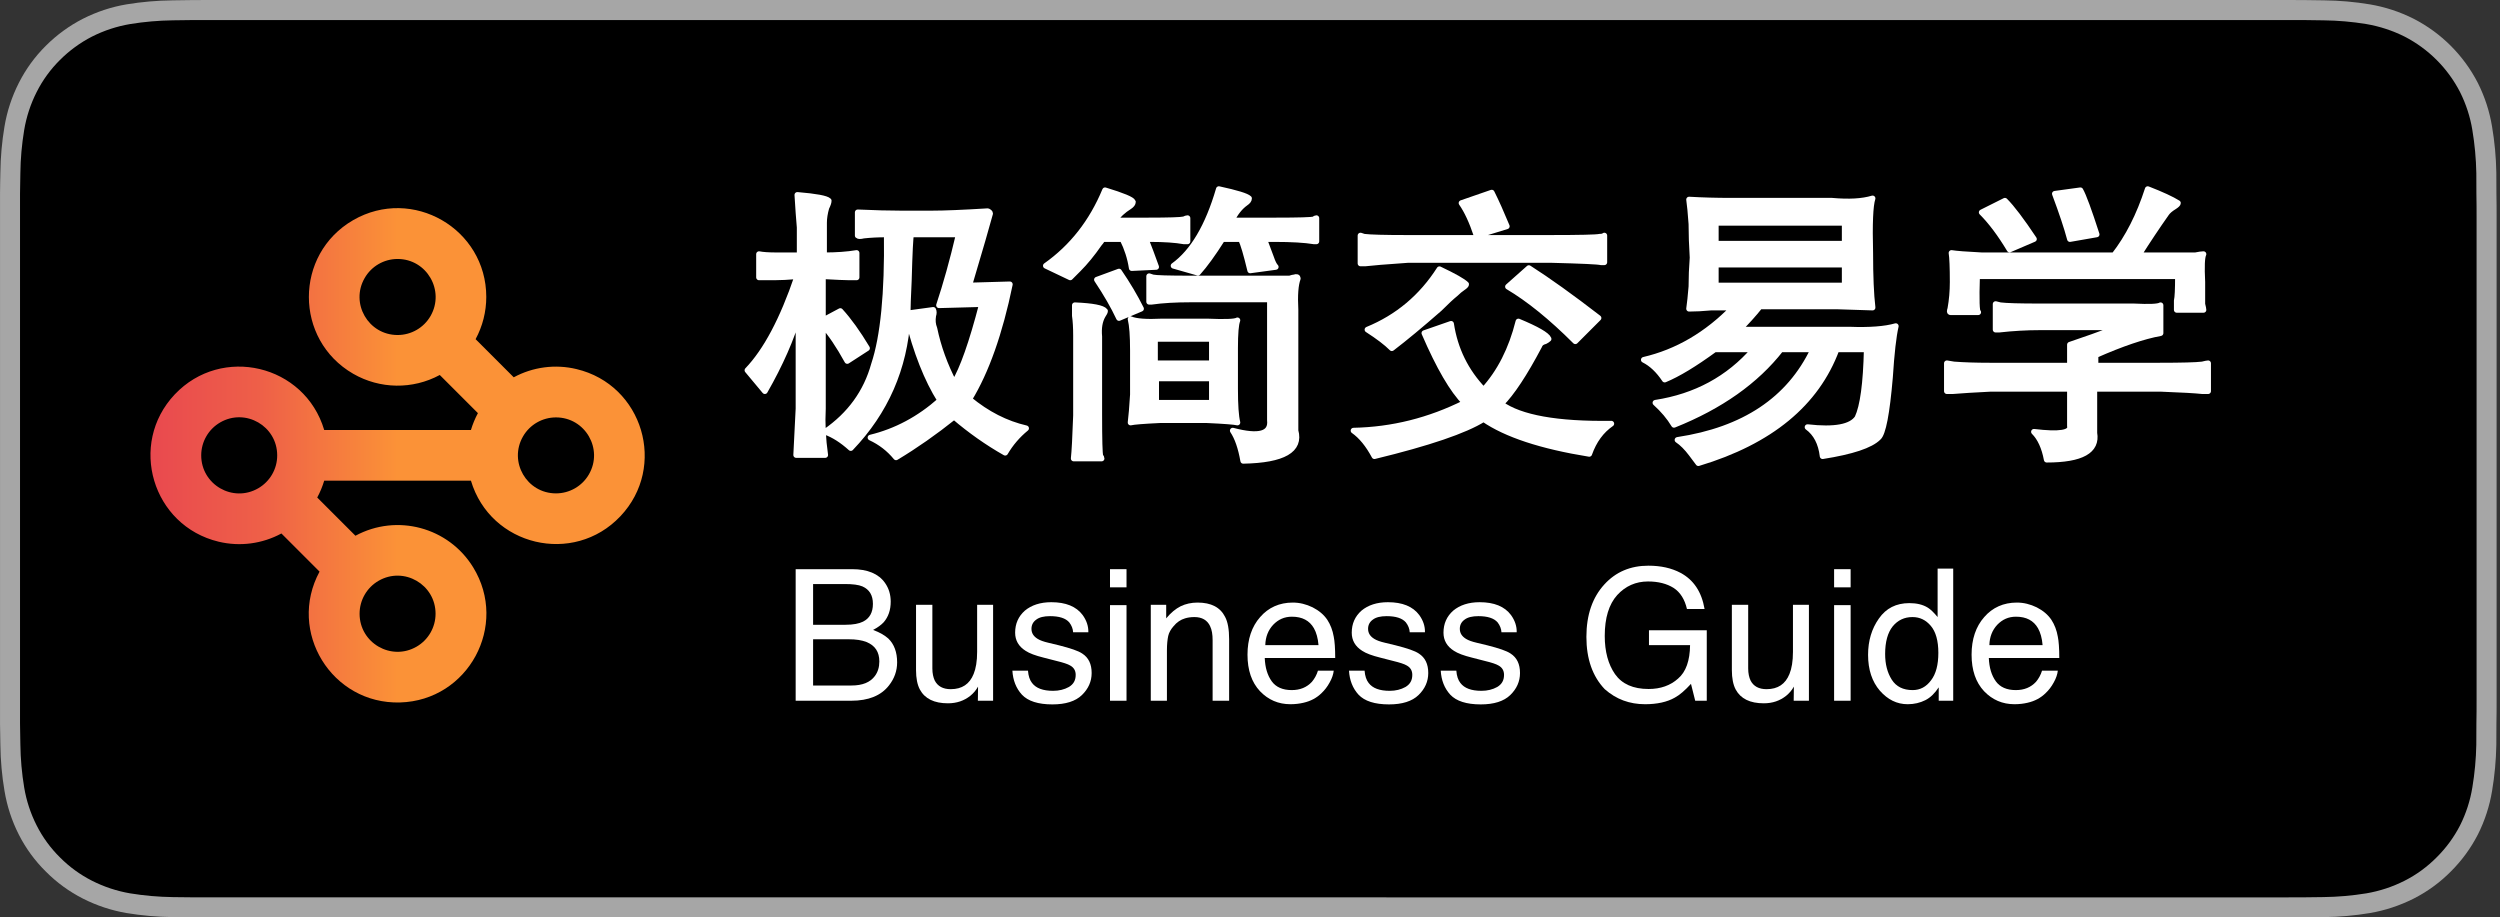 <?xml version="1.0" encoding="UTF-8" standalone="no"?>
<!DOCTYPE svg PUBLIC "-//W3C//DTD SVG 1.1//EN" "http://www.w3.org/Graphics/SVG/1.1/DTD/svg11.dtd">
<svg width="100%" height="100%" viewBox="0 0 109 40" version="1.1" xmlns="http://www.w3.org/2000/svg" xmlns:xlink="http://www.w3.org/1999/xlink" xml:space="preserve" xmlns:serif="http://www.serif.com/" style="fill-rule:evenodd;clip-rule:evenodd;stroke-linejoin:round;stroke-miterlimit:1.414;">
    <rect x="0" y="0" width="109" height="40" fill="#333333" stroke="none"/>
    <g>
        <path d="M99.322,0L9.535,0C9.168,0 8.805,0 8.44,0.002C8.134,0.004 7.83,0.01 7.521,0.015C6.85,0.022 6.18,0.081 5.517,0.19C4.856,0.302 4.215,0.514 3.617,0.817C3.019,1.123 2.472,1.522 1.997,1.997C1.52,2.47 1.123,3.017 0.82,3.617C0.516,4.216 0.305,4.858 0.195,5.52C0.084,6.182 0.024,6.851 0.016,7.522C0.006,7.829 0.006,8.137 0.001,8.443L0.001,31.56C0.006,31.87 0.007,32.17 0.016,32.481C0.024,33.152 0.084,33.821 0.196,34.483C0.306,35.146 0.516,35.789 0.82,36.388C1.123,36.985 1.521,37.53 1.998,38C2.471,38.477 3.017,38.875 3.616,39.179C4.215,39.483 4.855,39.695 5.517,39.809C6.18,39.918 6.85,39.977 7.521,39.986C7.831,39.993 8.134,39.997 8.44,39.997C8.806,39.999 9.168,39.999 9.535,39.999L99.322,39.999C99.682,39.999 100.047,39.999 100.406,39.997C100.711,39.997 101.023,39.993 101.328,39.987C101.998,39.978 102.667,39.919 103.328,39.809C103.992,39.695 104.635,39.482 105.236,39.179C105.835,38.875 106.381,38.477 106.854,38C107.33,37.527 107.728,36.983 108.035,36.386C108.337,35.786 108.546,35.144 108.655,34.481C108.766,33.819 108.828,33.15 108.84,32.479C108.844,32.169 108.844,31.869 108.844,31.558C108.852,31.194 108.852,30.833 108.852,30.464L108.852,9.536C108.852,9.17 108.852,8.806 108.844,8.444C108.844,8.138 108.844,7.83 108.84,7.524C108.828,6.853 108.766,6.183 108.654,5.521C108.545,4.859 108.337,4.217 108.035,3.618C107.418,2.415 106.439,1.436 105.236,0.818C104.635,0.515 103.992,0.304 103.328,0.191C102.667,0.081 101.998,0.022 101.328,0.015C101.023,0.01 100.711,0.004 100.406,0.002C100.046,0 99.682,0 99.322,0Z" style="fill:rgb(166,166,166);fill-rule:nonzero;"/>
        <g transform="matrix(1,0,0,1,7.10543e-15,-0.001)">
            <path d="M8.445,39.125C8.14,39.125 7.843,39.121 7.541,39.115C6.914,39.107 6.289,39.052 5.671,38.951C5.095,38.852 4.537,38.667 4.015,38.403C3.498,38.141 3.026,37.798 2.618,37.387C2.204,36.98 1.86,36.508 1.598,35.99C1.333,35.469 1.15,34.91 1.054,34.333C0.951,33.713 0.896,33.086 0.888,32.458C0.881,32.248 0.873,31.545 0.873,31.545L0.873,8.445C0.873,8.445 0.882,7.753 0.888,7.55C0.895,6.923 0.951,6.297 1.053,5.678C1.149,5.1 1.332,4.539 1.597,4.016C1.858,3.498 2.2,3.026 2.612,2.618C3.023,2.206 3.496,1.861 4.014,1.595C4.535,1.332 5.092,1.149 5.667,1.051C6.287,0.95 6.914,0.895 7.543,0.887L8.445,0.875L100.401,0.875L101.314,0.888C101.937,0.895 102.558,0.949 103.173,1.05C103.754,1.149 104.317,1.334 104.843,1.598C105.881,2.133 106.726,2.979 107.259,4.018C107.519,4.538 107.7,5.094 107.794,5.667C107.898,6.291 107.956,6.922 107.968,7.554C107.971,7.837 107.971,8.142 107.971,8.444C107.979,8.819 107.979,9.176 107.979,9.536L107.979,30.465C107.979,30.828 107.979,31.183 107.971,31.54C107.971,31.865 107.971,32.163 107.967,32.47C107.955,33.091 107.898,33.71 107.796,34.323C107.703,34.904 107.521,35.467 107.256,35.993C106.992,36.506 106.649,36.973 106.24,37.379C105.831,37.793 105.359,38.138 104.84,38.401C104.315,38.667 103.753,38.852 103.173,38.951C102.555,39.052 101.93,39.106 101.303,39.114C101.011,39.121 100.704,39.125 100.406,39.125L99.322,39.127L8.445,39.125Z" style="fill-rule:nonzero;"/>
        </g>
        <g id="简体" transform="matrix(1.08,0,0,1.08,-4.35,5.332)">
            <path d="M43.999,3.682C43.874,4.151 43.592,5.12 43.155,6.589L44.795,6.542C44.389,8.511 43.842,10.057 43.155,11.182C43.874,11.776 44.639,12.167 45.452,12.354C45.108,12.636 44.827,12.964 44.608,13.339C43.889,12.932 43.202,12.448 42.545,11.886C41.764,12.511 40.983,13.057 40.202,13.526C39.92,13.182 39.577,12.917 39.17,12.729C40.202,12.479 41.139,11.979 41.983,11.229C41.452,10.386 41.014,9.276 40.67,7.901C40.545,9.932 39.78,11.682 38.374,13.151C38.03,12.839 37.686,12.62 37.342,12.495C38.342,11.807 38.999,10.901 39.311,9.776C39.686,8.651 39.858,6.901 39.827,4.526C39.483,4.526 39.17,4.542 38.889,4.573C38.764,4.604 38.686,4.604 38.655,4.573L38.655,3.636C39.342,3.667 39.92,3.682 40.389,3.682L41.655,3.682C42.155,3.682 42.905,3.651 43.905,3.589C43.967,3.62 43.999,3.651 43.999,3.682ZM42.733,4.526L40.811,4.526C40.78,4.62 40.749,5.245 40.717,6.401C40.686,7.057 40.67,7.495 40.67,7.714L41.702,7.573C41.733,7.636 41.733,7.714 41.702,7.807C41.67,7.995 41.686,8.167 41.749,8.323C41.905,9.073 42.17,9.807 42.545,10.526C42.889,9.964 43.264,8.901 43.67,7.339L41.936,7.386C42.217,6.542 42.483,5.589 42.733,4.526ZM36.217,2.932C36.967,2.995 37.389,3.073 37.483,3.167C37.483,3.229 37.452,3.323 37.389,3.448C37.327,3.667 37.295,3.87 37.295,4.057L37.295,5.37C37.795,5.37 38.233,5.339 38.608,5.276L38.608,6.261L38.327,6.261C38.17,6.261 37.811,6.245 37.249,6.214L37.249,7.995L37.952,7.62C38.295,7.995 38.655,8.495 39.03,9.12L38.233,9.636C37.889,9.011 37.561,8.526 37.249,8.182L37.249,11.557C37.217,12.151 37.249,12.776 37.342,13.432L36.17,13.432C36.202,12.776 36.233,12.151 36.264,11.557L36.264,7.761C35.983,8.729 35.53,9.761 34.905,10.854L34.202,10.011C34.952,9.229 35.624,7.964 36.217,6.214C35.842,6.245 35.53,6.261 35.28,6.261L34.67,6.261L34.67,5.323C34.827,5.354 35.061,5.37 35.374,5.37L36.311,5.37L36.311,4.245C36.28,3.901 36.249,3.464 36.217,2.932Z" style="fill:white;fill-rule:nonzero;stroke:white;stroke-width:0.23px;"/>
            <path d="M53.233,2.698C53.952,2.854 54.358,2.979 54.452,3.073C54.452,3.136 54.405,3.198 54.311,3.261C54.092,3.417 53.905,3.651 53.749,3.964L55.53,3.964C56.467,3.964 56.983,3.948 57.077,3.917C57.108,3.886 57.139,3.87 57.17,3.87L57.17,4.807L57.077,4.807C56.702,4.745 56.17,4.714 55.483,4.714L55.061,4.714C55.155,4.964 55.249,5.214 55.342,5.464C55.405,5.651 55.467,5.776 55.53,5.839L54.499,5.979C54.342,5.323 54.217,4.901 54.124,4.714L53.374,4.714C52.999,5.307 52.67,5.761 52.389,6.073L51.405,5.792C52.186,5.229 52.795,4.198 53.233,2.698ZM48.639,2.745C49.358,2.964 49.733,3.12 49.764,3.214C49.764,3.276 49.717,3.339 49.624,3.401C49.374,3.557 49.17,3.745 49.014,3.964L50.374,3.964C51.217,3.964 51.702,3.948 51.827,3.917C51.889,3.886 51.936,3.87 51.967,3.87L51.967,4.807L51.827,4.807C51.483,4.745 51.03,4.714 50.467,4.714L50.28,4.714C50.405,5.026 50.545,5.401 50.702,5.839L49.717,5.886C49.655,5.479 49.53,5.089 49.342,4.714L48.545,4.714C48.483,4.807 48.436,4.87 48.405,4.901C48.124,5.307 47.842,5.651 47.561,5.932C47.467,6.026 47.358,6.136 47.233,6.261L46.249,5.792C47.311,5.042 48.108,4.026 48.639,2.745ZM49.202,6.026C49.545,6.526 49.842,7.026 50.092,7.526L49.202,7.901C48.983,7.432 48.686,6.917 48.311,6.354L49.202,6.026ZM56.42,6.307C56.327,6.557 56.295,6.979 56.327,7.573L56.327,12.448C56.545,13.229 55.842,13.636 54.217,13.667C54.124,13.136 53.983,12.729 53.795,12.448C54.858,12.729 55.358,12.589 55.295,12.026L55.295,7.151L52.108,7.151C51.483,7.151 50.952,7.182 50.514,7.245L50.42,7.245L50.42,6.214C50.42,6.214 50.467,6.229 50.561,6.261C50.686,6.292 51.202,6.307 52.108,6.307L56.092,6.307C56.186,6.276 56.249,6.261 56.28,6.261C56.374,6.229 56.42,6.245 56.42,6.307ZM47.42,7.386C48.139,7.417 48.545,7.495 48.639,7.62C48.639,7.651 48.608,7.714 48.545,7.807C48.42,8.026 48.374,8.307 48.405,8.651L48.405,11.792C48.405,12.823 48.42,13.386 48.452,13.479C48.483,13.511 48.499,13.542 48.499,13.573L47.374,13.573C47.405,13.292 47.436,12.714 47.467,11.839L47.467,8.604C47.467,8.292 47.452,8.026 47.42,7.807L47.42,7.386ZM53.889,9.12L53.889,10.761C53.889,11.417 53.92,11.87 53.983,12.12C53.858,12.089 53.452,12.057 52.764,12.026L50.842,12.026C50.186,12.057 49.795,12.089 49.67,12.12C49.702,11.87 49.733,11.495 49.764,10.995L49.764,9.214C49.764,8.62 49.733,8.198 49.67,7.948C49.889,8.042 50.311,8.073 50.936,8.042L52.764,8.042C53.483,8.073 53.889,8.057 53.983,7.995C53.92,8.151 53.889,8.526 53.889,9.12ZM50.655,8.745L50.655,9.729L52.952,9.729L52.952,8.745L50.655,8.745ZM50.702,10.339L50.702,11.323L52.952,11.323L52.952,10.339L50.702,10.339Z" style="fill:white;fill-rule:nonzero;stroke:white;stroke-width:0.23px;"/>
            <path d="M64.249,2.839C64.436,3.214 64.639,3.667 64.858,4.198L63.639,4.573C63.452,4.011 63.249,3.573 63.03,3.261L64.249,2.839ZM68.795,4.573L68.795,5.651L68.655,5.651C68.561,5.62 67.889,5.589 66.639,5.557L60.874,5.557C59.967,5.62 59.389,5.667 59.139,5.698L58.952,5.698L58.952,4.573C58.952,4.573 58.999,4.589 59.092,4.62C59.342,4.651 59.92,4.667 60.827,4.667L66.592,4.667C67.811,4.667 68.483,4.651 68.608,4.62C68.702,4.62 68.764,4.604 68.795,4.573ZM65.749,5.886C66.53,6.386 67.467,7.057 68.561,7.901L67.624,8.839C66.655,7.87 65.749,7.136 64.905,6.636L65.749,5.886ZM62.139,5.932C62.733,6.214 63.092,6.417 63.217,6.542C63.217,6.573 63.17,6.62 63.077,6.682C62.983,6.745 62.889,6.823 62.795,6.917C62.639,7.042 62.42,7.245 62.139,7.526C61.389,8.182 60.749,8.714 60.217,9.12C59.999,8.901 59.67,8.651 59.233,8.37C60.452,7.87 61.42,7.057 62.139,5.932ZM65.327,8.042C66.077,8.354 66.483,8.589 66.545,8.745C66.514,8.776 66.467,8.807 66.405,8.839C66.28,8.87 66.202,8.932 66.17,9.026C65.577,10.151 65.061,10.932 64.624,11.37C65.405,11.932 66.889,12.198 69.077,12.167C68.67,12.448 68.374,12.854 68.186,13.386C66.249,13.073 64.827,12.604 63.92,11.979C63.17,12.448 61.702,12.948 59.514,13.479C59.264,13.011 58.983,12.667 58.67,12.448C60.233,12.417 61.733,12.042 63.17,11.323C62.67,10.823 62.124,9.886 61.53,8.511L62.608,8.136C62.764,9.167 63.202,10.057 63.92,10.807C64.577,10.089 65.045,9.167 65.327,8.042Z" style="fill:white;fill-rule:nonzero;stroke:white;stroke-width:0.23px;"/>
            <path d="M73.295,4.057L73.295,4.901L78.499,4.901L78.499,4.057L73.295,4.057ZM78.499,5.745L73.295,5.745L73.295,6.589L78.499,6.589L78.499,5.745ZM79.624,3.073C79.53,3.354 79.499,4.089 79.53,5.276C79.53,6.214 79.561,6.948 79.624,7.479C79.624,7.479 79.139,7.464 78.17,7.432L75.077,7.432C74.827,7.745 74.545,8.057 74.233,8.37L78.686,8.37C79.499,8.401 80.124,8.354 80.561,8.229C80.467,8.636 80.389,9.323 80.327,10.292C80.202,11.761 80.045,12.573 79.858,12.729C79.545,13.042 78.795,13.292 77.608,13.479C77.545,12.948 77.342,12.557 76.999,12.307C78.092,12.432 78.764,12.307 79.014,11.932C79.233,11.464 79.358,10.542 79.389,9.167L78.17,9.167C77.358,11.354 75.499,12.886 72.592,13.761C72.499,13.636 72.405,13.511 72.311,13.386C72.124,13.136 71.936,12.948 71.749,12.823C74.436,12.417 76.264,11.198 77.233,9.167L75.92,9.167C74.92,10.448 73.483,11.464 71.608,12.214C71.42,11.901 71.17,11.604 70.858,11.323C72.483,11.073 73.811,10.354 74.842,9.167L73.249,9.167C72.436,9.761 71.764,10.167 71.233,10.386C70.983,10.011 70.702,9.745 70.389,9.589C71.733,9.276 72.936,8.573 73.999,7.479L73.108,7.479C72.764,7.511 72.467,7.526 72.217,7.526C72.249,7.307 72.28,7.011 72.311,6.636C72.311,6.261 72.327,5.87 72.358,5.464C72.327,4.964 72.311,4.511 72.311,4.104C72.28,3.667 72.249,3.339 72.217,3.12C72.749,3.151 73.311,3.167 73.905,3.167L77.983,3.167C78.67,3.229 79.217,3.198 79.624,3.073Z" style="fill:white;fill-rule:nonzero;stroke:white;stroke-width:0.23px;"/>
            <path d="M90.733,2.698C91.295,2.917 91.702,3.104 91.952,3.261C91.952,3.292 91.905,3.339 91.811,3.401C91.655,3.495 91.545,3.589 91.483,3.682C91.108,4.214 90.733,4.776 90.358,5.37L92.655,5.37C92.811,5.339 92.92,5.323 92.983,5.323C92.92,5.448 92.905,5.823 92.936,6.448L92.936,7.339C92.967,7.464 92.983,7.542 92.983,7.573L91.905,7.573L91.905,7.198C91.936,7.073 91.952,6.745 91.952,6.214L83.842,6.214C83.811,7.182 83.827,7.667 83.889,7.667L82.764,7.667C82.733,7.667 82.733,7.62 82.764,7.526C82.827,7.182 82.858,6.823 82.858,6.448C82.858,5.854 82.842,5.464 82.811,5.276C82.999,5.307 83.405,5.339 84.03,5.37L89.374,5.37C89.936,4.651 90.389,3.761 90.733,2.698ZM88.014,2.745C88.139,2.964 88.358,3.557 88.67,4.526L87.592,4.714C87.467,4.245 87.264,3.636 86.983,2.886L88.014,2.745ZM84.967,3.167C85.249,3.448 85.639,3.964 86.139,4.714L85.155,5.136C84.78,4.511 84.405,4.011 84.03,3.636L84.967,3.167ZM84.592,7.339C84.592,7.339 84.655,7.354 84.78,7.386C85.03,7.417 85.561,7.432 86.374,7.432L90.17,7.432C90.795,7.464 91.155,7.448 91.249,7.386L91.249,8.511C90.561,8.636 89.686,8.932 88.624,9.401L88.624,9.823L91.202,9.823C92.108,9.823 92.686,9.807 92.936,9.776C93.061,9.745 93.139,9.729 93.17,9.729L93.17,10.854L92.936,10.854C92.655,10.823 92.108,10.792 91.295,10.761L88.577,10.761L88.577,12.542C88.702,13.261 88.061,13.62 86.655,13.62C86.561,13.12 86.389,12.745 86.139,12.495C87.17,12.62 87.655,12.542 87.592,12.261L87.592,10.761L84.358,10.761C83.733,10.792 83.233,10.823 82.858,10.854L82.624,10.854L82.624,9.729C82.624,9.729 82.717,9.745 82.905,9.776C83.311,9.807 83.795,9.823 84.358,9.823L87.592,9.823L87.592,8.979C88.155,8.792 88.811,8.557 89.561,8.276L86.374,8.276C85.842,8.276 85.295,8.307 84.733,8.37L84.592,8.37L84.592,7.339Z" style="fill:white;fill-rule:nonzero;stroke:white;stroke-width:0.23px;"/>
        </g>
        <g transform="matrix(1,0,0,1,-0.541,3.64)">
            <g transform="matrix(8,0,0,8,34.64,26.912)">
                <path d="M0.346,-0.414C0.387,-0.414 0.419,-0.42 0.441,-0.431C0.477,-0.449 0.495,-0.481 0.495,-0.528C0.495,-0.575 0.476,-0.606 0.438,-0.623C0.417,-0.632 0.385,-0.636 0.342,-0.636L0.169,-0.636L0.169,-0.414L0.346,-0.414ZM0.378,-0.083C0.438,-0.083 0.48,-0.1 0.506,-0.135C0.522,-0.157 0.53,-0.183 0.53,-0.214C0.53,-0.266 0.507,-0.301 0.46,-0.32C0.435,-0.33 0.403,-0.335 0.362,-0.335L0.169,-0.335L0.169,-0.083L0.378,-0.083ZM0.074,-0.717L0.382,-0.717C0.466,-0.717 0.526,-0.692 0.561,-0.642C0.582,-0.612 0.592,-0.578 0.592,-0.54C0.592,-0.494 0.579,-0.457 0.554,-0.428C0.54,-0.413 0.521,-0.399 0.496,-0.386C0.533,-0.372 0.56,-0.356 0.579,-0.339C0.611,-0.308 0.627,-0.264 0.627,-0.209C0.627,-0.163 0.612,-0.121 0.583,-0.084C0.54,-0.028 0.471,-0 0.377,-0L0.074,-0L0.074,-0.717Z" style="fill:white;fill-rule:nonzero;"/>
            </g>
            <g transform="matrix(8,0,0,8,39.976,26.912)">
                <path d="M0.152,-0.523L0.152,-0.176C0.152,-0.149 0.157,-0.127 0.165,-0.11C0.181,-0.079 0.21,-0.063 0.252,-0.063C0.314,-0.063 0.355,-0.091 0.377,-0.146C0.389,-0.175 0.396,-0.215 0.396,-0.266L0.396,-0.523L0.483,-0.523L0.483,-0L0.4,-0L0.401,-0.077C0.39,-0.057 0.376,-0.041 0.359,-0.027C0.325,0 0.285,0.014 0.237,0.014C0.162,0.014 0.111,-0.011 0.084,-0.061C0.07,-0.087 0.063,-0.123 0.063,-0.167L0.063,-0.523L0.152,-0.523Z" style="fill:white;fill-rule:nonzero;"/>
            </g>
            <g transform="matrix(8,0,0,8,44.425,26.912)">
                <path d="M0.117,-0.164C0.119,-0.135 0.127,-0.112 0.139,-0.097C0.161,-0.068 0.199,-0.054 0.254,-0.054C0.286,-0.054 0.315,-0.061 0.34,-0.075C0.365,-0.09 0.377,-0.111 0.377,-0.141C0.377,-0.164 0.367,-0.181 0.347,-0.192C0.334,-0.2 0.309,-0.208 0.272,-0.217L0.202,-0.235C0.158,-0.246 0.125,-0.258 0.104,-0.272C0.066,-0.296 0.047,-0.329 0.047,-0.371C0.047,-0.42 0.065,-0.46 0.1,-0.491C0.136,-0.521 0.184,-0.537 0.244,-0.537C0.323,-0.537 0.38,-0.514 0.415,-0.467C0.436,-0.438 0.447,-0.406 0.446,-0.373L0.363,-0.373C0.362,-0.392 0.355,-0.41 0.342,-0.427C0.322,-0.45 0.287,-0.461 0.237,-0.461C0.204,-0.461 0.179,-0.455 0.162,-0.442C0.145,-0.43 0.136,-0.413 0.136,-0.392C0.136,-0.369 0.147,-0.351 0.17,-0.337C0.183,-0.329 0.202,-0.322 0.228,-0.316L0.286,-0.302C0.349,-0.286 0.391,-0.272 0.413,-0.257C0.447,-0.235 0.464,-0.2 0.464,-0.151C0.464,-0.105 0.446,-0.065 0.411,-0.031C0.376,0.003 0.322,0.02 0.25,0.02C0.172,0.02 0.117,0.002 0.084,-0.033C0.052,-0.068 0.035,-0.112 0.032,-0.164L0.117,-0.164Z" style="fill:white;fill-rule:nonzero;"/>
            </g>
            <g transform="matrix(8,0,0,8,48.425,26.912)">
                <path d="M0.064,-0.521L0.154,-0.521L0.154,-0L0.064,-0L0.064,-0.521ZM0.064,-0.717L0.154,-0.717L0.154,-0.618L0.064,-0.618L0.064,-0.717Z" style="fill:white;fill-rule:nonzero;"/>
            </g>
            <g transform="matrix(8,0,0,8,50.203,26.912)">
                <path d="M0.064,-0.523L0.148,-0.523L0.148,-0.449C0.173,-0.479 0.199,-0.501 0.227,-0.515C0.254,-0.528 0.285,-0.535 0.319,-0.535C0.393,-0.535 0.443,-0.509 0.469,-0.457C0.484,-0.429 0.491,-0.388 0.491,-0.335L0.491,-0L0.401,-0L0.401,-0.33C0.401,-0.361 0.397,-0.387 0.387,-0.407C0.372,-0.439 0.343,-0.456 0.302,-0.456C0.281,-0.456 0.264,-0.453 0.251,-0.449C0.227,-0.442 0.206,-0.428 0.188,-0.406C0.173,-0.389 0.163,-0.371 0.159,-0.353C0.155,-0.334 0.152,-0.308 0.152,-0.274L0.152,-0L0.064,-0L0.064,-0.523Z" style="fill:white;fill-rule:nonzero;"/>
            </g>
            <g transform="matrix(8,0,0,8,54.652,26.912)">
                <path d="M0.282,-0.535C0.319,-0.535 0.355,-0.526 0.39,-0.509C0.425,-0.491 0.451,-0.469 0.47,-0.441C0.487,-0.415 0.499,-0.384 0.505,-0.349C0.51,-0.325 0.513,-0.286 0.513,-0.233L0.129,-0.233C0.131,-0.18 0.144,-0.138 0.167,-0.106C0.19,-0.074 0.227,-0.058 0.276,-0.058C0.322,-0.058 0.358,-0.073 0.386,-0.103C0.401,-0.121 0.412,-0.141 0.419,-0.164L0.505,-0.164C0.503,-0.145 0.496,-0.123 0.483,-0.1C0.47,-0.076 0.455,-0.057 0.439,-0.042C0.413,-0.016 0.38,0.002 0.34,0.011C0.319,0.016 0.295,0.019 0.269,0.019C0.203,0.019 0.148,-0.005 0.103,-0.052C0.058,-0.1 0.035,-0.166 0.035,-0.251C0.035,-0.335 0.058,-0.404 0.104,-0.456C0.149,-0.508 0.209,-0.535 0.282,-0.535ZM0.422,-0.303C0.419,-0.341 0.41,-0.372 0.397,-0.395C0.373,-0.437 0.333,-0.458 0.277,-0.458C0.236,-0.458 0.203,-0.443 0.175,-0.414C0.148,-0.385 0.133,-0.348 0.132,-0.303L0.422,-0.303Z" style="fill:white;fill-rule:nonzero;"/>
            </g>
            <g transform="matrix(8,0,0,8,59.101,26.912)">
                <path d="M0.117,-0.164C0.119,-0.135 0.127,-0.112 0.139,-0.097C0.161,-0.068 0.199,-0.054 0.254,-0.054C0.286,-0.054 0.315,-0.061 0.34,-0.075C0.365,-0.09 0.377,-0.111 0.377,-0.141C0.377,-0.164 0.367,-0.181 0.347,-0.192C0.334,-0.2 0.309,-0.208 0.272,-0.217L0.202,-0.235C0.158,-0.246 0.125,-0.258 0.104,-0.272C0.066,-0.296 0.047,-0.329 0.047,-0.371C0.047,-0.42 0.065,-0.46 0.1,-0.491C0.136,-0.521 0.184,-0.537 0.244,-0.537C0.323,-0.537 0.38,-0.514 0.415,-0.467C0.436,-0.438 0.447,-0.406 0.446,-0.373L0.363,-0.373C0.362,-0.392 0.355,-0.41 0.342,-0.427C0.322,-0.45 0.287,-0.461 0.237,-0.461C0.204,-0.461 0.179,-0.455 0.162,-0.442C0.145,-0.43 0.136,-0.413 0.136,-0.392C0.136,-0.369 0.147,-0.351 0.17,-0.337C0.183,-0.329 0.202,-0.322 0.228,-0.316L0.286,-0.302C0.349,-0.286 0.391,-0.272 0.413,-0.257C0.447,-0.235 0.464,-0.2 0.464,-0.151C0.464,-0.105 0.446,-0.065 0.411,-0.031C0.376,0.003 0.322,0.02 0.25,0.02C0.172,0.02 0.117,0.002 0.084,-0.033C0.052,-0.068 0.035,-0.112 0.032,-0.164L0.117,-0.164Z" style="fill:white;fill-rule:nonzero;"/>
            </g>
            <g transform="matrix(8,0,0,8,63.101,26.912)">
                <path d="M0.117,-0.164C0.119,-0.135 0.127,-0.112 0.139,-0.097C0.161,-0.068 0.199,-0.054 0.254,-0.054C0.286,-0.054 0.315,-0.061 0.34,-0.075C0.365,-0.09 0.377,-0.111 0.377,-0.141C0.377,-0.164 0.367,-0.181 0.347,-0.192C0.334,-0.2 0.309,-0.208 0.272,-0.217L0.202,-0.235C0.158,-0.246 0.125,-0.258 0.104,-0.272C0.066,-0.296 0.047,-0.329 0.047,-0.371C0.047,-0.42 0.065,-0.46 0.1,-0.491C0.136,-0.521 0.184,-0.537 0.244,-0.537C0.323,-0.537 0.38,-0.514 0.415,-0.467C0.436,-0.438 0.447,-0.406 0.446,-0.373L0.363,-0.373C0.362,-0.392 0.355,-0.41 0.342,-0.427C0.322,-0.45 0.287,-0.461 0.237,-0.461C0.204,-0.461 0.179,-0.455 0.162,-0.442C0.145,-0.43 0.136,-0.413 0.136,-0.392C0.136,-0.369 0.147,-0.351 0.17,-0.337C0.183,-0.329 0.202,-0.322 0.228,-0.316L0.286,-0.302C0.349,-0.286 0.391,-0.272 0.413,-0.257C0.447,-0.235 0.464,-0.2 0.464,-0.151C0.464,-0.105 0.446,-0.065 0.411,-0.031C0.376,0.003 0.322,0.02 0.25,0.02C0.172,0.02 0.117,0.002 0.084,-0.033C0.052,-0.068 0.035,-0.112 0.032,-0.164L0.117,-0.164Z" style="fill:white;fill-rule:nonzero;"/>
            </g>
            <g transform="matrix(8,0,0,8,69.324,26.912)">
                <path d="M0.386,-0.736C0.454,-0.736 0.512,-0.723 0.561,-0.697C0.632,-0.659 0.676,-0.594 0.692,-0.5L0.596,-0.5C0.584,-0.552 0.56,-0.591 0.523,-0.615C0.486,-0.638 0.44,-0.65 0.384,-0.65C0.317,-0.65 0.261,-0.625 0.216,-0.576C0.171,-0.526 0.148,-0.452 0.148,-0.353C0.148,-0.268 0.167,-0.198 0.204,-0.145C0.242,-0.091 0.303,-0.064 0.387,-0.064C0.452,-0.064 0.506,-0.083 0.548,-0.121C0.591,-0.158 0.612,-0.219 0.613,-0.303L0.389,-0.303L0.389,-0.384L0.704,-0.384L0.704,-0L0.641,-0L0.618,-0.092C0.585,-0.056 0.556,-0.031 0.53,-0.017C0.488,0.007 0.433,0.019 0.368,0.019C0.283,0.019 0.21,-0.008 0.148,-0.063C0.082,-0.132 0.048,-0.227 0.048,-0.348C0.048,-0.468 0.081,-0.563 0.146,-0.634C0.208,-0.702 0.288,-0.736 0.386,-0.736Z" style="fill:white;fill-rule:nonzero;"/>
            </g>
            <g transform="matrix(8,0,0,8,75.546,26.912)">
                <path d="M0.152,-0.523L0.152,-0.176C0.152,-0.149 0.157,-0.127 0.165,-0.11C0.181,-0.079 0.21,-0.063 0.252,-0.063C0.314,-0.063 0.355,-0.091 0.377,-0.146C0.389,-0.175 0.396,-0.215 0.396,-0.266L0.396,-0.523L0.483,-0.523L0.483,-0L0.4,-0L0.401,-0.077C0.39,-0.057 0.376,-0.041 0.359,-0.027C0.325,0 0.285,0.014 0.237,0.014C0.162,0.014 0.111,-0.011 0.084,-0.061C0.07,-0.087 0.063,-0.123 0.063,-0.167L0.063,-0.523L0.152,-0.523Z" style="fill:white;fill-rule:nonzero;"/>
            </g>
            <g transform="matrix(8,0,0,8,79.996,26.912)">
                <path d="M0.064,-0.521L0.154,-0.521L0.154,-0L0.064,-0L0.064,-0.521ZM0.064,-0.717L0.154,-0.717L0.154,-0.618L0.064,-0.618L0.064,-0.717Z" style="fill:white;fill-rule:nonzero;"/>
            </g>
            <g transform="matrix(8,0,0,8,81.773,26.912)">
                <path d="M0.12,-0.255C0.12,-0.199 0.132,-0.153 0.156,-0.115C0.18,-0.077 0.218,-0.058 0.27,-0.058C0.311,-0.058 0.344,-0.076 0.37,-0.111C0.397,-0.146 0.41,-0.196 0.41,-0.261C0.41,-0.327 0.396,-0.376 0.369,-0.408C0.342,-0.44 0.309,-0.456 0.269,-0.456C0.225,-0.456 0.189,-0.439 0.161,-0.405C0.134,-0.371 0.12,-0.321 0.12,-0.255ZM0.252,-0.532C0.292,-0.532 0.326,-0.524 0.353,-0.507C0.369,-0.497 0.386,-0.48 0.406,-0.456L0.406,-0.72L0.491,-0.72L0.491,-0L0.412,-0L0.412,-0.073C0.391,-0.041 0.367,-0.017 0.339,-0.003C0.311,0.011 0.279,0.019 0.243,0.019C0.184,0.019 0.134,-0.006 0.091,-0.055C0.049,-0.104 0.027,-0.169 0.027,-0.25C0.027,-0.327 0.047,-0.393 0.086,-0.448C0.125,-0.504 0.18,-0.532 0.252,-0.532Z" style="fill:white;fill-rule:nonzero;"/>
            </g>
            <g transform="matrix(8,0,0,8,86.222,26.912)">
                <path d="M0.282,-0.535C0.319,-0.535 0.355,-0.526 0.39,-0.509C0.425,-0.491 0.451,-0.469 0.47,-0.441C0.487,-0.415 0.499,-0.384 0.505,-0.349C0.51,-0.325 0.513,-0.286 0.513,-0.233L0.129,-0.233C0.131,-0.18 0.144,-0.138 0.167,-0.106C0.19,-0.074 0.227,-0.058 0.276,-0.058C0.322,-0.058 0.358,-0.073 0.386,-0.103C0.401,-0.121 0.412,-0.141 0.419,-0.164L0.505,-0.164C0.503,-0.145 0.496,-0.123 0.483,-0.1C0.47,-0.076 0.455,-0.057 0.439,-0.042C0.413,-0.016 0.38,0.002 0.34,0.011C0.319,0.016 0.295,0.019 0.269,0.019C0.203,0.019 0.148,-0.005 0.103,-0.052C0.058,-0.1 0.035,-0.166 0.035,-0.251C0.035,-0.335 0.058,-0.404 0.104,-0.456C0.149,-0.508 0.209,-0.535 0.282,-0.535ZM0.422,-0.303C0.419,-0.341 0.41,-0.372 0.397,-0.395C0.373,-0.437 0.333,-0.458 0.277,-0.458C0.236,-0.458 0.203,-0.443 0.175,-0.414C0.148,-0.385 0.133,-0.348 0.132,-0.303L0.422,-0.303Z" style="fill:white;fill-rule:nonzero;"/>
            </g>
        </g>
    </g>
    <g transform="matrix(-0.274,0,0,0.274,28.101,8.891)">
        <path d="M74.75,30.31C67.28,22.42 54.07,25.56 50.97,35.97L27.62,35.97C27.34,35.04 26.97,34.14 26.51,33.29L32.58,27.22C36.89,29.55 42.1,29.48 46.35,27.03C55.76,21.6 55.76,8.02 46.36,2.58C36.94,-2.85 25.18,3.94 25.18,14.8C25.18,17.15 25.76,19.45 26.88,21.52L20.81,27.59C17.76,25.94 14.21,25.47 10.83,26.28C0.25,28.79 -3.63,41.81 3.84,49.7C11.3,57.59 24.52,54.45 27.62,44.04L50.97,44.04C51.25,44.97 51.62,45.87 52.08,46.72L46,52.8C39.41,49.24 31.19,51.44 27.27,57.82C21.58,67.07 28.04,79.02 38.9,79.33C49.76,79.63 56.88,68.07 51.71,58.51L57.78,52.44C60.83,54.09 64.38,54.56 67.76,53.75C78.33,51.22 82.21,38.21 74.75,30.31ZM39.29,8.76C41.45,8.76 43.45,9.91 44.53,11.79C46.86,15.82 43.95,20.86 39.29,20.86C37.13,20.86 35.13,19.71 34.05,17.84C31.73,13.8 34.64,8.76 39.29,8.76ZM14.09,46.06C11.93,46.06 9.93,44.91 8.85,43.04C6.52,39.01 9.43,33.97 14.09,33.97C16.25,33.97 18.25,35.12 19.33,36.99C21.66,41.02 18.75,46.06 14.09,46.06ZM36.27,70.45C34.4,69.37 33.25,67.37 33.25,65.21C33.25,60.55 38.29,57.64 42.32,59.97C44.19,61.05 45.34,63.05 45.34,65.21C45.34,69.87 40.3,72.78 36.27,70.45ZM61.47,45.25C59.6,44.17 58.44,42.17 58.45,40.01C58.45,35.35 63.49,32.44 67.52,34.77C69.39,35.85 70.54,37.85 70.54,40.01C70.54,44.67 65.5,47.58 61.47,45.25Z" style="fill:url(#_Linear1);fill-rule:nonzero;"/>
    </g>
    <defs>
        <linearGradient id="_Linear1" x1="0" y1="0" x2="1" y2="0" gradientUnits="userSpaceOnUse" gradientTransform="matrix(39.324,0,0,39.333,39.292,40.002)"><stop offset="0" style="stop-color:rgb(251,146,55);stop-opacity:1"/><stop offset="0.56" style="stop-color:rgb(238,95,72);stop-opacity:1"/><stop offset="1" style="stop-color:rgb(233,73,79);stop-opacity:1"/></linearGradient>
    </defs>
</svg>
